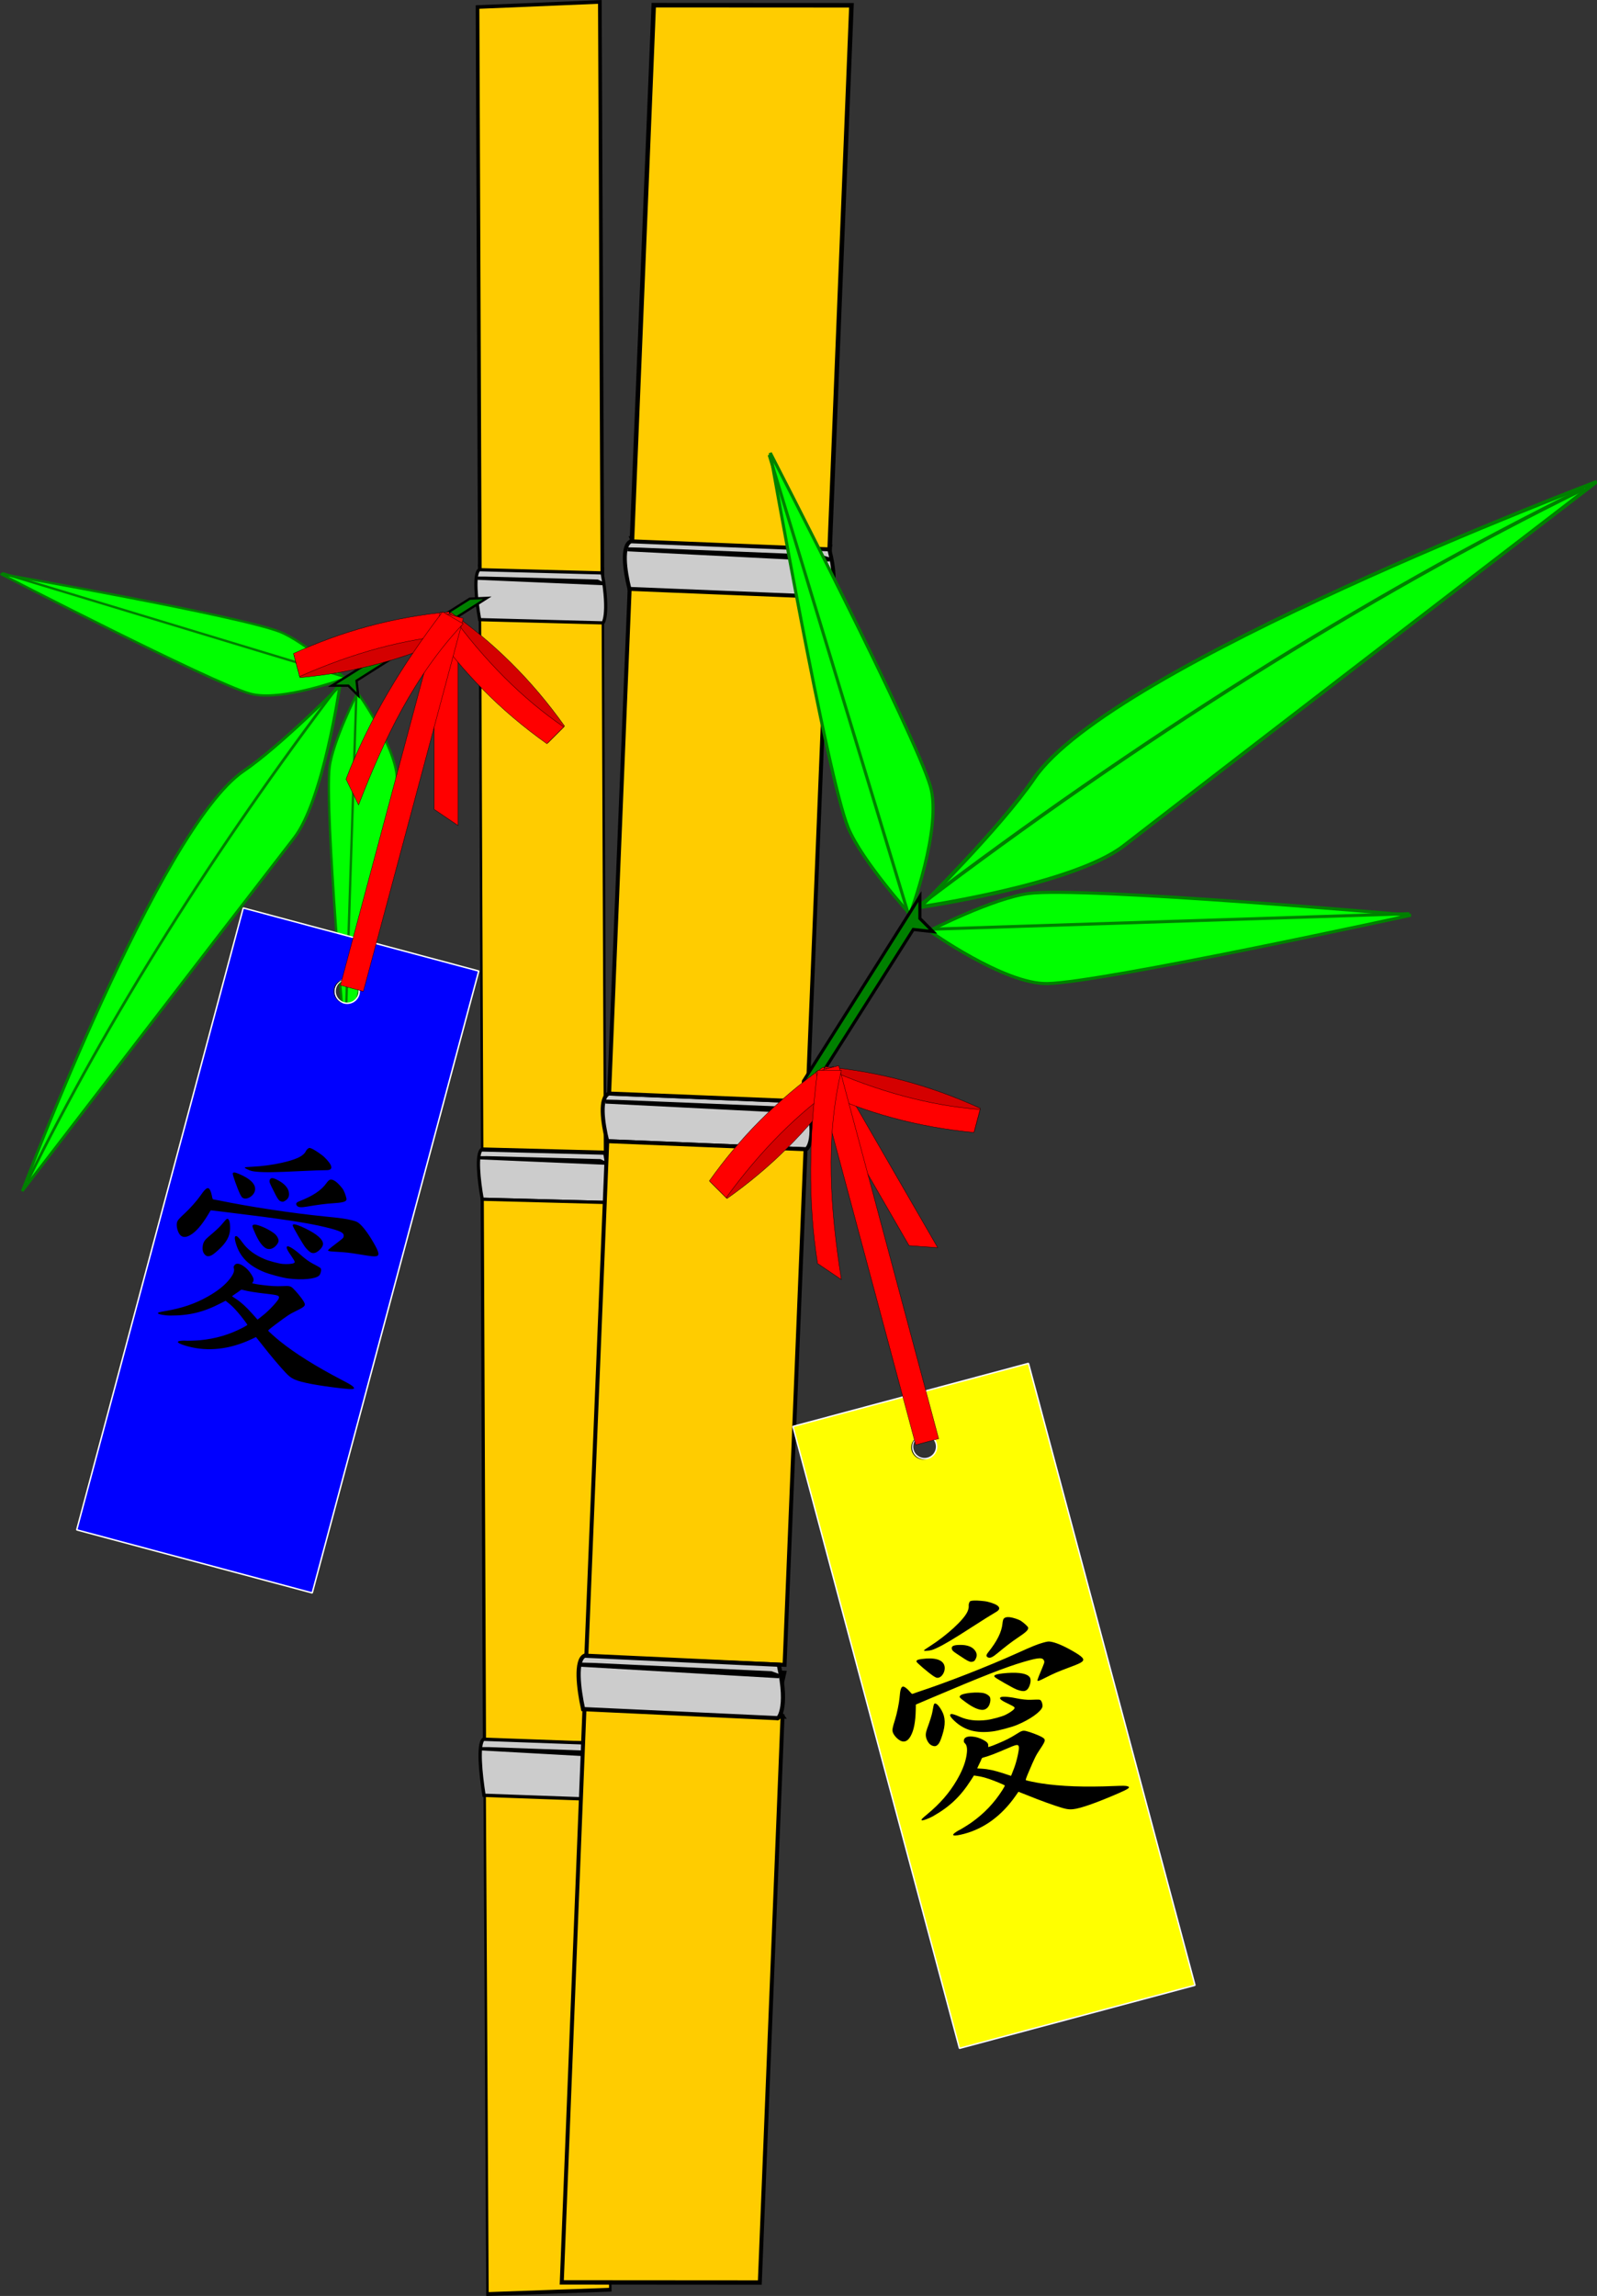 <?xml version="1.0" encoding="UTF-8" standalone="no"?>
<!-- Created with Inkscape (http://www.inkscape.org/) -->

<svg
   xmlns:dc="http://purl.org/dc/elements/1.1/"
   xmlns:cc="http://creativecommons.org/ns#"
   xmlns:rdf="http://www.w3.org/1999/02/22-rdf-syntax-ns#"
   xmlns:svg="http://www.w3.org/2000/svg"
   xmlns="http://www.w3.org/2000/svg"
   xmlns:sodipodi="http://sodipodi.sourceforge.net/DTD/sodipodi-0.dtd"
   xmlns:inkscape="http://www.inkscape.org/namespaces/inkscape"
   width="472.103mm"
   height="678.679mm"
   viewBox="0 0 1672.805 2404.769"
   id="svg2"
   version="1.1"
   inkscape:version="0.91 r13725"
   sodipodi:docname="tantaba.svg"
   inkscape:export-filename="/home/algot/Documents/runeman.org/clipart/tantaba.png"
   inkscape:export-xdpi="44.910759"
   inkscape:export-ydpi="44.910759">
  <rect x="0" y="0" width="1672.805" height="2404.769" fill="#333333" stroke="none"/>
  <title
     id="title6264">Tantaba Wishes</title>
  <defs
     id="defs4">
    <filter
       inkscape:label="Raised Border"
       inkscape:menu="Bevels"
       inkscape:menu-tooltip="Strongly raised border around a flat surface"
       height="1.5"
       width="1.5"
       y="-0.25"
       x="-0.25"
       style="color-interpolation-filters:sRGB"
       id="filter3363">
      <feGaussianBlur
         stdDeviation="4"
         result="result1"
         id="feGaussianBlur3365" />
      <feComposite
         in="result1"
         in2="result1"
         result="result4"
         operator="in"
         id="feComposite3367" />
      <feGaussianBlur
         stdDeviation="2"
         result="result6"
         in="result4"
         id="feGaussianBlur3369" />
      <feComposite
         operator="xor"
         in="result6"
         in2="result4"
         result="result8"
         id="feComposite3371" />
      <feComposite
         operator="atop"
         result="fbSourceGraphic"
         in="result4"
         in2="result8"
         id="feComposite3373" />
      <feSpecularLighting
         specularExponent="10"
         specularConstant="1.3"
         surfaceScale="3"
         lighting-color="#ffffff"
         result="result1"
         in="fbSourceGraphic"
         id="feSpecularLighting3375">
        <feDistantLight
           azimuth="235"
           elevation="55"
           id="feDistantLight3377" />
      </feSpecularLighting>
      <feComposite
         operator="atop"
         result="result2"
         in="result1"
         in2="fbSourceGraphic"
         id="feComposite3379" />
      <feComposite
         k3="1"
         k2="1"
         operator="arithmetic"
         result="result4"
         in="fbSourceGraphic"
         in2="result2"
         id="feComposite3381"
         k1="0"
         k4="0" />
      <feComposite
         operator="over"
         in="result4"
         in2="SourceGraphic"
         id="feComposite3383" />
      <feBlend
         mode="multiply"
         in2="result2"
         id="feBlend3385" />
    </filter>
  </defs>
  <sodipodi:namedview
     id="base"
     pagecolor="#ffffff"
     bordercolor="#666666"
     borderopacity="1.0"
     inkscape:pageopacity="0.0"
     inkscape:pageshadow="2"
     inkscape:zoom="0.12374369"
     inkscape:cx="1149.0105"
     inkscape:cy="383.86392"
     inkscape:document-units="px"
     inkscape:current-layer="layer1"
     showgrid="false"
     inkscape:window-width="1366"
     inkscape:window-height="712"
     inkscape:window-x="0"
     inkscape:window-y="0"
     inkscape:window-maximized="1"
     fit-margin-top="0"
     fit-margin-left="0"
     fit-margin-right="0"
     fit-margin-bottom="0">
    <inkscape:grid
       type="xygrid"
       id="grid3359"
       originx="722.569"
       originy="-1436.365" />
  </sodipodi:namedview>
  <g
     inkscape:label="Layer 1"
     inkscape:groupmode="layer"
     id="layer1"
     transform="translate(722.569,2788.772)">
    <g
       transform="matrix(2.578,0.058,0.021,4.028,-275.999,-2740.325)"
       id="g3837">
      <path
         style="fill:#d4aa00;fill-rule:evenodd;stroke:#000000;stroke-width:1px;stroke-linecap:butt;stroke-linejoin:miter;stroke-opacity:1"
         d="m 20,442.362 50,0 c -0.955,4.667 -1.768,8 0,10 l -50,0 c 1.379,-2.414 2.545,-4.97 0,-10 z"
         id="path3839"
         inkscape:connector-curvature="0"
         sodipodi:nodetypes="ccccc" />
      <path
         style="fill:#ffcc00;fill-rule:evenodd;stroke:#000000;stroke-width:1px;stroke-linecap:butt;stroke-linejoin:miter;stroke-opacity:1"
         d="M 20,452.362 20.081,584.203 70,582.362 l 0,-130 z"
         id="path3841"
         inkscape:connector-curvature="0"
         sodipodi:nodetypes="ccccc" />
      <path
         style="fill:#806600;fill-rule:evenodd;stroke:#000000;stroke-width:1px;stroke-linecap:butt;stroke-linejoin:miter;stroke-opacity:1"
         d="m 22,442.362 46,0 0,1 -46,0 z"
         id="path3843"
         inkscape:connector-curvature="0"
         sodipodi:nodetypes="ccccc" />
    </g>
    <path
       style="fill:#cccccc;fill-rule:evenodd;stroke:#000000;stroke-width:3.35px;stroke-linecap:butt;stroke-linejoin:miter;stroke-opacity:1"
       d="m -217.887,-1585.003 128.728,3.361 c 8.084,44.684 0.462,54.269 0.422,52.314 l -128.728,-3.361 c -3.6,-20.259 -6.527,-47.838 -0.422,-52.314 z"
       id="path3845"
       inkscape:connector-curvature="0"
       sodipodi:nodetypes="ccccc" />
    <path
       style="fill:#ffcc00;fill-rule:evenodd;stroke:#000000;stroke-width:3.35px;stroke-linecap:butt;stroke-linejoin:miter;stroke-opacity:1"
       d="m -217.464,-1532.69 2.311,566.751 128.728,3.36 -2.311,-566.751 z"
       id="path3847"
       inkscape:connector-curvature="0"
       sodipodi:nodetypes="ccccc" />
    <path
       style="fill:#806600;fill-rule:evenodd;stroke:#000000;stroke-width:3.35px;stroke-linecap:butt;stroke-linejoin:miter;stroke-opacity:1"
       d="m -212.493,-1576.151 118.43,3.092 5.43,2.585 -131.245,-5.63 z"
       id="path3849"
       inkscape:connector-curvature="0"
       sodipodi:nodetypes="ccccc" />
    <g
       transform="matrix(2.575,0.067,0.018,4.36,-279.521,-4125.228)"
       id="g3851">
      <path
         style="fill:#d4aa00;fill-rule:evenodd;stroke:#000000;stroke-width:1px;stroke-linecap:butt;stroke-linejoin:miter;stroke-opacity:1"
         d="m 20,442.362 50,0 c -0.955,4.667 -1.768,8 0,10 l -50,0 c 1.379,-2.414 2.545,-4.97 0,-10 z"
         id="path3853"
         inkscape:connector-curvature="0"
         sodipodi:nodetypes="ccccc" />
      <path
         style="fill:#ffcc00;fill-rule:evenodd;stroke:#000000;stroke-width:1px;stroke-linecap:butt;stroke-linejoin:miter;stroke-opacity:1"
         d="m 20,452.362 0,130 50,0 0,-130 z"
         id="path3855"
         inkscape:connector-curvature="0"
         sodipodi:nodetypes="ccccc" />
      <path
         style="fill:#806600;fill-rule:evenodd;stroke:#000000;stroke-width:1px;stroke-linecap:butt;stroke-linejoin:miter;stroke-opacity:1"
         d="m 22,442.362 46,0 0,1 -46,0 z"
         id="path3857"
         inkscape:connector-curvature="0"
         sodipodi:nodetypes="ccccc" />
    </g>
    <path
       sodipodi:nodetypes="ccccc"
       inkscape:connector-curvature="0"
       id="path3859"
       d="m -222.375,-2781.413 2.424,594.475 128.366,3.351 -2.669,-603.192 z"
       style="fill:#ffcc00;fill-rule:evenodd;stroke:#000000;stroke-width:3.821px;stroke-linecap:butt;stroke-linejoin:miter;stroke-opacity:1" />
    <path
       style="fill:#cccccc;fill-rule:evenodd;stroke:#000000;stroke-width:3.511px;stroke-linecap:butt;stroke-linejoin:miter;stroke-opacity:1"
       d="m -216.232,-967.077 126.049,4.557 c 8.095,50.181 0.67,60.889 0.624,58.695 l -126.049,-4.557 c -3.606,-22.751 -6.583,-53.711 -0.624,-58.695 z"
       id="path3861"
       inkscape:connector-curvature="0"
       sodipodi:nodetypes="ccccc" />
    <path
       style="fill:#806600;fill-rule:evenodd;stroke:#000000;stroke-width:3.511px;stroke-linecap:butt;stroke-linejoin:miter;stroke-opacity:1"
       d="m -210.916,-957.112 115.965,4.193 5.327,2.934 -128.523,-7.118 z"
       id="path3863"
       inkscape:connector-curvature="0"
       sodipodi:nodetypes="ccccc" />
    <path
       style="fill:#cccccc;fill-rule:evenodd;stroke:#000000;stroke-width:3.35px;stroke-linecap:butt;stroke-linejoin:miter;stroke-opacity:1"
       d="m -220.555,-2192.061 128.728,3.361 c 8.084,44.684 0.462,54.269 0.422,52.314 l -128.728,-3.361 c -3.6,-20.259 -6.527,-47.838 -0.422,-52.314 z"
       id="path3865"
       inkscape:connector-curvature="0"
       sodipodi:nodetypes="ccccc" />
    <path
       style="fill:#806600;fill-rule:evenodd;stroke:#000000;stroke-width:3.35px;stroke-linecap:butt;stroke-linejoin:miter;stroke-opacity:1"
       d="m -215.161,-2183.209 118.43,3.092 5.43,2.585 -131.245,-5.63 z"
       id="path3867"
       inkscape:connector-curvature="0"
       sodipodi:nodetypes="ccccc" />
    <g
       id="g3522"
       transform="matrix(4.149,0.171,-0.183,4.561,-110.541,-3066.165)">
      <path
         sodipodi:nodetypes="ccccc"
         inkscape:connector-curvature="0"
         id="path3516"
         d="m 20,442.362 50,0 c -0.955,4.667 -1.768,8 0,10 l -50,0 c 1.379,-2.414 2.545,-4.97 0,-10 z"
         style="fill:#d4aa00;fill-rule:evenodd;stroke:#000000;stroke-width:1px;stroke-linecap:butt;stroke-linejoin:miter;stroke-opacity:1" />
      <path
         sodipodi:nodetypes="ccccc"
         inkscape:connector-curvature="0"
         id="path3518"
         d="M 20,452.362 20.081,584.203 70,582.362 l 0,-130 z"
         style="fill:#ffcc00;fill-rule:evenodd;stroke:#000000;stroke-width:1px;stroke-linecap:butt;stroke-linejoin:miter;stroke-opacity:1" />
      <path
         sodipodi:nodetypes="ccccc"
         inkscape:connector-curvature="0"
         id="path3520"
         d="m 22,442.362 46,0 0,1 -46,0 z"
         style="fill:#806600;fill-rule:evenodd;stroke:#000000;stroke-width:1px;stroke-linecap:butt;stroke-linejoin:miter;stroke-opacity:1" />
    </g>
    <path
       sodipodi:nodetypes="ccccc"
       inkscape:connector-curvature="0"
       id="path3529"
       d="m -84.804,-1643.363 207.705,8.445 c 11.029,42.899 -1.714,51.72 -1.689,49.856 l -207.705,-8.445 c -4.895,-19.447 -8.371,-45.841 1.689,-49.856 z"
       style="fill:#cccccc;fill-rule:evenodd;stroke:#000000;stroke-width:4.158px;stroke-linecap:butt;stroke-linejoin:miter;stroke-opacity:1" />
    <path
       sodipodi:nodetypes="ccccc"
       inkscape:connector-curvature="0"
       id="path3531"
       d="m -86.493,-1593.507 -21.957,540.033 207.705,8.445 21.957,-540.033 z"
       style="fill:#ffcc00;fill-rule:evenodd;stroke:#000000;stroke-width:4.158px;stroke-linecap:butt;stroke-linejoin:miter;stroke-opacity:1" />
    <path
       sodipodi:nodetypes="ccccc"
       inkscape:connector-curvature="0"
       id="path3533"
       d="m -76.496,-1634.71 191.088,7.769 8.651,2.684 -211.667,-10.709 z"
       style="fill:#806600;fill-rule:evenodd;stroke:#000000;stroke-width:4.158px;stroke-linecap:butt;stroke-linejoin:miter;stroke-opacity:1" />
    <g
       id="g3535"
       transform="matrix(4.154,0.169,-0.169,4.154,-69.189,-4065.922)">
      <path
         sodipodi:nodetypes="ccccc"
         inkscape:connector-curvature="0"
         id="path3537"
         d="m 20,442.362 50,0 c -0.955,4.667 -1.768,8 0,10 l -50,0 c 1.379,-2.414 2.545,-4.97 0,-10 z"
         style="fill:#d4aa00;fill-rule:evenodd;stroke:#000000;stroke-width:1px;stroke-linecap:butt;stroke-linejoin:miter;stroke-opacity:1" />
      <path
         sodipodi:nodetypes="ccccc"
         inkscape:connector-curvature="0"
         id="path3539"
         d="m 20,452.362 0,130 50,0 0,-130 z"
         style="fill:#ffcc00;fill-rule:evenodd;stroke:#000000;stroke-width:1px;stroke-linecap:butt;stroke-linejoin:miter;stroke-opacity:1" />
      <path
         sodipodi:nodetypes="ccccc"
         inkscape:connector-curvature="0"
         id="path3541"
         d="m 22,442.362 46,0 0,1 -46,0 z"
         style="fill:#806600;fill-rule:evenodd;stroke:#000000;stroke-width:1px;stroke-linecap:butt;stroke-linejoin:miter;stroke-opacity:1" />
    </g>
    <path
       style="fill:#ffcc00;fill-rule:evenodd;stroke:#000000;stroke-width:4.743px;stroke-linecap:butt;stroke-linejoin:miter;stroke-opacity:1"
       d="m -37.823,-2783.355 -23.031,566.449 207.12,8.421 23.031,-574.765 z"
       id="path3553"
       inkscape:connector-curvature="0"
       sodipodi:nodetypes="ccccc" />
    <path
       sodipodi:nodetypes="ccccc"
       inkscape:connector-curvature="0"
       id="path3529-5"
       d="m -110.14,-1054.602 203.325,9.476 c 10.796,48.137 -1.677,58.036 -1.653,55.944 l -203.325,-9.476 c -4.791,-21.821 -8.194,-51.438 1.653,-55.944 z"
       style="fill:#cccccc;fill-rule:evenodd;stroke:#000000;stroke-width:4.357px;stroke-linecap:butt;stroke-linejoin:miter;stroke-opacity:1" />
    <path
       sodipodi:nodetypes="ccccc"
       inkscape:connector-curvature="0"
       id="path3533-8"
       d="m -102.007,-1044.893 187.059,8.718 8.468,3.012 -207.204,-12.017 z"
       style="fill:#806600;fill-rule:evenodd;stroke:#000000;stroke-width:4.357px;stroke-linecap:butt;stroke-linejoin:miter;stroke-opacity:1" />
    <path
       sodipodi:nodetypes="ccccc"
       inkscape:connector-curvature="0"
       id="path3529-2"
       d="m -61.597,-2221.81 207.705,8.445 c 11.029,42.899 -1.714,51.72 -1.689,49.856 l -207.705,-8.445 c -4.895,-19.447 -8.371,-45.841 1.689,-49.856 z"
       style="fill:#cccccc;fill-rule:evenodd;stroke:#000000;stroke-width:4.158px;stroke-linecap:butt;stroke-linejoin:miter;stroke-opacity:1" />
    <path
       sodipodi:nodetypes="ccccc"
       inkscape:connector-curvature="0"
       id="path3533-86"
       d="m -53.289,-2213.157 191.088,7.769 8.651,2.684 -211.667,-10.709 z"
       style="fill:#806600;fill-rule:evenodd;stroke:#000000;stroke-width:4.158px;stroke-linecap:butt;stroke-linejoin:miter;stroke-opacity:1" />
    <g
       id="g3793"
       transform="matrix(3.255,0,0,3.255,-1808.459,-3073.233)">
      <g
         transform="matrix(1.496,0,-0.496,1.328,-113.4,-93.584)"
         id="g3775">
        <path
           style="fill:#00ff00;fill-rule:evenodd;stroke:#008000;stroke-width:1px;stroke-linecap:butt;stroke-linejoin:miter;stroke-opacity:1"
           d="m 614.783,356.071 c 0,0 10.905,-19.217 14.142,-31.113 7.486,-27.507 97.168,-71.905 97.168,-71.905 0,0 -49.543,60.094 -72.42,88.169 -7.75,9.511 -38.891,14.849 -38.891,14.849 z"
           id="path3771"
           inkscape:connector-curvature="0"
           sodipodi:nodetypes="cscsc" />
        <path
           sodipodi:nodetypes="cc"
           style="fill:none;fill-rule:evenodd;stroke:#008000;stroke-width:1px;stroke-linecap:butt;stroke-linejoin:miter;stroke-opacity:1"
           d="m 614.783,355.364 c 32.594,-38.935 70.645,-74.59 109.242,-100.713"
           id="path3773"
           inkscape:connector-curvature="0" />
      </g>
      <g
         id="g3779"
         transform="matrix(0.5,-0.866,0.866,0.5,10.683,735.929)">
        <path
           sodipodi:nodetypes="cscsc"
           inkscape:connector-curvature="0"
           id="path3781"
           d="m 614.783,356.071 c 0,0 7.182,-22.094 14.142,-31.113 10.952,-14.193 91.924,-82.024 91.924,-82.024 0,0 -54.928,85.557 -67.175,98.288 -9.62,10 -38.891,14.849 -38.891,14.849 z"
           style="fill:#00ff00;fill-rule:evenodd;stroke:#008000;stroke-width:1px;stroke-linecap:butt;stroke-linejoin:miter;stroke-opacity:1" />
        <path
           inkscape:connector-curvature="0"
           id="path3783"
           d="M 614.783,355.364 720.142,242.934"
           style="fill:none;fill-rule:evenodd;stroke:#008000;stroke-width:1px;stroke-linecap:butt;stroke-linejoin:miter;stroke-opacity:1" />
      </g>
      <g
         transform="matrix(0.707,0.707,-0.707,0.707,449.739,-299.498)"
         id="g3785">
        <path
           style="fill:#00ff00;fill-rule:evenodd;stroke:#008000;stroke-width:1px;stroke-linecap:butt;stroke-linejoin:miter;stroke-opacity:1"
           d="m 614.783,356.071 c 0,0 7.182,-22.094 14.142,-31.113 10.952,-14.193 91.924,-82.024 91.924,-82.024 0,0 -54.928,85.557 -67.175,98.288 -9.62,10 -38.891,14.849 -38.891,14.849 z"
           id="path3787"
           inkscape:connector-curvature="0"
           sodipodi:nodetypes="cscsc" />
        <path
           style="fill:none;fill-rule:evenodd;stroke:#008000;stroke-width:1px;stroke-linecap:butt;stroke-linejoin:miter;stroke-opacity:1"
           d="M 614.783,355.364 720.142,242.934"
           id="path3789"
           inkscape:connector-curvature="0" />
      </g>
      <path
         sodipodi:nodetypes="cccccccc"
         inkscape:connector-curvature="0"
         id="path3791"
         d="m 626.097,381.527 -33.941,53.74 -0.349,7.525 35.705,-56.315 6.364,0.707 -4.243,-4.243 0,-7.071 z"
         style="fill:#008000;fill-rule:evenodd;stroke:#000000;stroke-width:1px;stroke-linecap:butt;stroke-linejoin:miter;stroke-opacity:1" />
    </g>
    <g
       transform="matrix(0,2.431,2.431,0,-1288.625,-3601.24)"
       id="g3887">
      <g
         id="g3889"
         transform="matrix(1.496,0,-0.496,1.328,-113.4,-93.584)">
        <path
           sodipodi:nodetypes="cscsc"
           inkscape:connector-curvature="0"
           id="path3891"
           d="m 614.783,356.071 c 0,0 10.905,-19.217 14.142,-31.113 7.486,-27.507 97.168,-71.905 97.168,-71.905 0,0 -49.543,60.094 -72.42,88.169 -7.75,9.511 -38.891,14.849 -38.891,14.849 z"
           style="fill:#00ff00;fill-rule:evenodd;stroke:#008000;stroke-width:1px;stroke-linecap:butt;stroke-linejoin:miter;stroke-opacity:1" />
        <path
           inkscape:connector-curvature="0"
           id="path3893"
           d="m 614.783,355.364 c 32.594,-38.935 70.645,-74.59 109.242,-100.713"
           style="fill:none;fill-rule:evenodd;stroke:#008000;stroke-width:1px;stroke-linecap:butt;stroke-linejoin:miter;stroke-opacity:1"
           sodipodi:nodetypes="cc" />
      </g>
      <g
         transform="matrix(0.5,-0.866,0.866,0.5,10.683,735.929)"
         id="g3895">
        <path
           style="fill:#00ff00;fill-rule:evenodd;stroke:#008000;stroke-width:1px;stroke-linecap:butt;stroke-linejoin:miter;stroke-opacity:1"
           d="m 614.783,356.071 c 0,0 7.182,-22.094 14.142,-31.113 10.952,-14.193 91.924,-82.024 91.924,-82.024 0,0 -54.928,85.557 -67.175,98.288 -9.62,10 -38.891,14.849 -38.891,14.849 z"
           id="path3897"
           inkscape:connector-curvature="0"
           sodipodi:nodetypes="cscsc" />
        <path
           style="fill:none;fill-rule:evenodd;stroke:#008000;stroke-width:1px;stroke-linecap:butt;stroke-linejoin:miter;stroke-opacity:1"
           d="M 614.783,355.364 720.142,242.934"
           id="path3899"
           inkscape:connector-curvature="0" />
      </g>
      <g
         id="g3901"
         transform="matrix(0.707,0.707,-0.707,0.707,449.739,-299.498)">
        <path
           sodipodi:nodetypes="cscsc"
           inkscape:connector-curvature="0"
           id="path3903"
           d="m 614.783,356.071 c 0,0 7.182,-22.094 14.142,-31.113 10.952,-14.193 91.924,-82.024 91.924,-82.024 0,0 -54.928,85.557 -67.175,98.288 -9.62,10 -38.891,14.849 -38.891,14.849 z"
           style="fill:#00ff00;fill-rule:evenodd;stroke:#008000;stroke-width:1px;stroke-linecap:butt;stroke-linejoin:miter;stroke-opacity:1" />
        <path
           inkscape:connector-curvature="0"
           id="path3905"
           d="M 614.783,355.364 720.142,242.934"
           style="fill:none;fill-rule:evenodd;stroke:#008000;stroke-width:1px;stroke-linecap:butt;stroke-linejoin:miter;stroke-opacity:1" />
      </g>
      <path
         style="fill:#008000;fill-rule:evenodd;stroke:#000000;stroke-width:1px;stroke-linecap:butt;stroke-linejoin:miter;stroke-opacity:1"
         d="m 626.097,381.527 -33.941,53.74 -0.349,7.525 35.705,-56.315 6.364,0.707 -4.243,-4.243 0,-7.071 z"
         id="path3907"
         inkscape:connector-curvature="0"
         sodipodi:nodetypes="cccccccc" />
    </g>
    <g
       id="g6076"
       transform="matrix(0.407,-0.109,0.109,0.407,516.527,-1295.996)">
      <path
         inkscape:connector-curvature="0"
         id="path5667"
         d="m -666.428,-1071.186 124.277,463.808 67.481,23.344 -134.633,-502.458 z"
         style="fill:#ff0000;fill-rule:evenodd;stroke:#000000;stroke-width:0.86px;stroke-linecap:butt;stroke-linejoin:miter;stroke-opacity:1" />
      <path
         id="rect3349"
         d="m -937.346,-247.842 0,1600.408 606.121,0 0,-1600.408 -606.121,0 z m 303.061,103.061 a 30,30 0 0 1 30,30 30,30 0 0 1 -30,30 30,30 0 0 1 -30,-30 30,30 0 0 1 30,-30 z"
         style="opacity:1;fill:#ffff00;fill-opacity:1;stroke:#ffffff;stroke-width:3.593;stroke-linecap:round;stroke-linejoin:bevel;stroke-miterlimit:4;stroke-dasharray:none;stroke-dashoffset:0;stroke-opacity:1"
         inkscape:connector-curvature="0" />
      <path
         inkscape:connector-curvature="0"
         id="path3347"
         d="m -510.345,851.436 c -12.289,-2.054 -18.216,-4.941 -40.829,-19.888 -12.2,-8.064 -30.058,-20.508 -39.683,-27.652 -9.625,-7.144 -22.541,-16.711 -28.702,-21.259 l -11.202,-8.269 -9.901,8.327 c -45.314,38.11 -95.727,57.874 -147.406,57.79 -27.69,-0.045 -35.24,-4.222 -17.874,-9.887 3.528,-1.151 6.922,-2.093 7.542,-2.093 2.297,0 25.802,-7.064 35.261,-10.597 36.44,-13.612 67.014,-32.287 95.01,-58.034 5.107,-4.697 9.041,-8.937 8.741,-9.421 -1.16,-1.876 -21.456,-17.539 -30.968,-23.898 -12.577,-8.408 -19.456,-12.306 -29.161,-16.527 l -7.673,-3.337 -10.083,9.188 c -35.789,32.611 -67.593,49.95 -114.083,62.196 -11.489,3.026 -28.755,4.443 -29.981,2.461 -1.239,-2.004 1.241,-3.58 16.981,-10.788 37.518,-17.181 66.744,-36.887 92.501,-62.371 17.454,-17.269 29.525,-32.994 37.464,-48.805 8.343,-16.616 10.474,-28.194 6.402,-34.783 -1.902,-3.077 -2.004,-3.885 -0.937,-7.446 2.122,-7.083 10.256,-8.672 22.419,-4.38 9.23,3.257 16.524,7.786 24.751,15.369 7.772,7.163 9.941,11.746 8.082,17.079 l -1.078,3.093 4.41,0 c 7.078,0 34.226,-3.741 47.636,-6.565 6.792,-1.43 17.181,-4.159 23.085,-6.063 15.767,-5.086 18.953,-5.258 26.219,-1.414 8.526,4.51 26.655,17.444 33.012,23.552 9.802,9.418 9.038,11.368 -11.482,29.341 -13.734,12.029 -17.532,16.326 -41.398,46.835 -9.556,12.216 -13.104,17.45 -12.266,18.098 2.952,2.282 21.463,11.634 34.179,17.267 45.044,19.956 102.516,37.64 174,53.542 22.527,5.011 28.805,6.851 32.705,9.583 6.195,4.34 0.409,6.592 -27.705,10.78 -58.349,8.693 -100.492,11.898 -117.988,8.975 z M -625.114,713.613 c 10.507,-14.797 24.257,-41.489 24.257,-47.088 0,-7.118 -3.121,-7.325 -36,-2.392 -22.058,3.31 -41.708,5.348 -51.682,5.361 -8.104,0.011 -8.203,0.042 -10.404,3.261 -1.222,1.788 -4.105,5.275 -6.405,7.75 -2.301,2.475 -5.333,6.03 -6.739,7.901 l -2.556,3.401 11.448,3.836 c 14.894,4.991 29.084,12.336 48.839,25.282 l 16,10.485 2.5,-3.094 c 1.375,-1.702 6.209,-8.318 10.743,-14.702 z m -28.743,-100.724 c -40.843,-5.485 -67.151,-20.905 -85.105,-49.884 -7.55,-12.185 -8.786,-18.5 -3.622,-18.5 2.874,0 9.323,4.025 18.928,11.811 16.715,13.551 36.984,21.669 63.3,25.352 11.755,1.645 36.999,1.617 46.5,-0.052 10.161,-1.785 22.034,-5.766 25.545,-8.566 2.565,-2.046 2.761,-2.58 1.752,-4.795 -0.625,-1.371 -5.109,-5.813 -9.966,-9.872 -16.088,-13.445 -20.884,-19.577 -17.216,-22.015 3.438,-2.286 18.791,2.548 36.765,11.575 13.694,6.877 24.915,11.186 35.378,13.583 21.222,4.862 21.721,5.035 23.279,8.049 2.115,4.09 1.872,12.745 -0.465,16.579 -6.464,10.601 -38.1,22.31 -72.442,26.812 -14.674,1.924 -48.035,1.882 -62.63,-0.078 z m -151.5,-2.957 c -6.959,-3.619 -10.83,-10.386 -12.036,-21.039 -0.946,-8.359 1.185,-15.105 7.706,-24.401 12.096,-17.243 19.836,-29.412 23.352,-36.718 2.057,-4.273 4.918,-10.245 6.358,-13.27 1.542,-3.24 3.375,-5.64 4.458,-5.84 4.28,-0.792 9.084,7.356 12.721,21.576 4.734,18.509 0.41,36.136 -14.584,59.45 -7.697,11.969 -11.743,16.856 -16.064,19.404 -4.749,2.801 -7.735,3.011 -11.912,0.838 z m -73.025,-31.859 c -7.588,-4.549 -15.704,-18.892 -15.824,-27.965 -0.076,-5.746 2.27,-10.676 13.373,-28.103 8.266,-12.976 20.563,-37.448 24.872,-49.5 6.728,-18.816 10.444,-25 15.024,-25 3.293,0 8.758,6.455 13.153,15.536 4.038,8.343 4.187,8.508 7.274,8.033 1.733,-0.266 7.876,-0.749 13.651,-1.072 74.874,-4.195 184.533,-16.467 263.5,-29.488 39.279,-6.477 53.449,-8.211 68,-8.324 9.902,-0.076 12.887,0.264 17.072,1.947 11.844,4.764 28.609,17.638 48.007,36.868 20.437,20.259 24.344,27.836 16.367,31.739 -5.174,2.531 -11.511,3.525 -39.946,6.265 -25.197,2.428 -36.886,4.183 -59.109,8.874 -16.081,3.395 -19.897,3.768 -20.571,2.012 -0.322,-0.839 2.51,-5.405 6.815,-10.984 22.981,-29.79 21.994,-28.299 21.668,-32.735 -0.674,-9.165 -10.613,-11.251 -49.436,-10.375 -46.129,1.041 -111.611,8.347 -246.214,27.471 l -40.348,5.733 -3.351,11.656 c -8.544,29.725 -18.183,49.478 -29.823,61.118 -8.686,8.686 -16.687,10.77 -24.155,6.294 z m 213.965,-23.475 c -9.747,-2.43 -21.821,-12.287 -34.695,-28.325 -13.11,-16.331 -13.594,-17.36 -9.523,-20.211 6.853,-4.8 45.041,1.547 59.187,9.837 5.374,3.149 10.167,8.735 10.979,12.794 0.891,4.457 -1.049,10.651 -5.244,16.739 -5.265,7.641 -13.031,11.079 -20.703,9.166 z m 109.56,-19.029 c -4.409,-1.346 -10.492,-4.807 -16.069,-9.143 -7.729,-6.008 -40.785,-38.851 -42.626,-42.35 -1.426,-2.711 -1.402,-3.032 0.328,-4.347 2.582,-1.962 15.177,-1.079 32.168,2.255 30.052,5.898 47.734,14.516 51.175,24.942 1.651,5.004 -0.758,12.703 -6.352,20.302 -5.755,7.817 -11.664,10.463 -18.623,8.339 z m -198.5,-87.413 c -1.65,-0.741 -5.063,-3.779 -7.584,-6.75 -10.724,-12.638 -30.916,-41.986 -30.916,-44.935 0,-3.593 3.961,-4.449 14.319,-3.094 32.684,4.276 50.308,15.229 50.074,31.119 -0.213,14.441 -15.44,28.355 -25.893,23.66 z m 136.25,-15.623 c -4.677,-3.697 -3.819,-7.182 3,-12.183 29.028,-21.288 45.82,-40.359 53.304,-60.538 1.662,-4.48 3.996,-8.768 5.477,-10.059 3.292,-2.871 8.563,-2.935 15.889,-0.194 6.949,2.6 19.681,10.871 24.208,15.727 5.523,5.923 13.372,18.16 13.372,20.847 0,5.579 -7.386,9.795 -31.085,17.742 -15.661,5.252 -35.452,13.406 -59.415,24.478 -13.555,6.263 -20.607,7.454 -24.75,4.179 z m -48.856,-3.406 c -4.2,-3.229 -9.734,-9.122 -24.061,-25.622 -7.557,-8.704 -8.839,-10.838 -8.818,-14.684 0.042,-7.662 6.647,-8.843 23.784,-4.251 13.719,3.676 23.934,10.201 28.682,18.322 5.639,9.644 4.987,18.002 -1.969,25.262 -3.718,3.88 -4.659,4.351 -8.697,4.351 -3.609,0 -5.419,-0.685 -8.921,-3.378 z m -93.103,-52.011 c -11.729,-2.092 -11.08,-2.739 9.209,-9.188 48.13,-15.298 98.524,-41.65 112.386,-58.768 4.17,-5.149 6.149,-9.061 7.02,-13.876 0.37,-2.046 1.867,-5.139 3.326,-6.872 2.538,-3.017 2.891,-3.126 8.21,-2.561 5.539,0.589 16.268,3.92 29.558,9.179 8.973,3.551 22.38,12.348 26.945,17.682 6.64,7.757 4.322,12.779 -7.29,15.795 -9.647,2.506 -35.635,10.473 -63.656,19.513 -56.068,18.09 -82.325,25.497 -102.426,28.892 -10.833,1.83 -14.01,1.858 -23.283,0.204 z"
         style="fill:#000000" />
      <path
         inkscape:connector-curvature="0"
         id="path3354"
         d="m -637.715,-143.637 a 30,30 0 0 0 -30,30 30,30 0 0 0 30,30 30,30 0 0 0 1.166,-0.041 30,30 0 0 1 -29.166,-29.959 30,30 0 0 1 28.828,-29.959 30,30 0 0 0 -0.828,-0.041 z"
         style="opacity:1;fill:#000000;fill-opacity:1;stroke:none;stroke-width:4;stroke-linecap:round;stroke-linejoin:bevel;stroke-miterlimit:4;stroke-dasharray:none;stroke-dashoffset:0;stroke-opacity:1" />
      <g
         transform="translate(-551.429,54.286)"
         id="g5655">
        <path
           style="fill:#d40000;fill-rule:evenodd;stroke:#000000;stroke-width:0.86px;stroke-linecap:butt;stroke-linejoin:miter;stroke-opacity:1"
           d="m -427.315,-942.908 29.57,51.217 c 120.103,-44.245 236.084,-108.639 346.531,-200.07 l -29.57,-51.217 c -94.184,80.771 -209.695,147.461 -346.531,200.07 z"
           id="path5645"
           inkscape:connector-curvature="0"
           sodipodi:nodetypes="ccccc" />
        <path
           sodipodi:nodetypes="ccccc"
           inkscape:connector-curvature="0"
           id="path5647"
           d="m -399.217,-894.241 -29.57,-51.217 c 98.369,-81.89 212.126,-150.135 346.531,-200.07 l 29.57,51.217 c -117.042,41.181 -232.552,107.871 -346.531,200.07 z"
           style="fill:#ff0000;fill-rule:evenodd;stroke:#000000;stroke-width:0.86px;stroke-linecap:butt;stroke-linejoin:miter;stroke-opacity:1" />
      </g>
      <g
         transform="matrix(1,0,0,-1,-231.429,-1982.934)"
         id="g5659">
        <path
           sodipodi:nodetypes="ccccc"
           inkscape:connector-curvature="0"
           id="path5661"
           d="m -427.315,-942.908 29.57,51.217 c 120.103,-44.245 236.084,-108.639 346.531,-200.07 l -29.57,-51.217 c -94.184,80.771 -209.695,147.461 -346.531,200.07 z"
           style="fill:#d40000;fill-rule:evenodd;stroke:#000000;stroke-width:0.86px;stroke-linecap:butt;stroke-linejoin:miter;stroke-opacity:1" />
        <path
           style="fill:#ff0000;fill-rule:evenodd;stroke:#000000;stroke-width:0.86px;stroke-linecap:butt;stroke-linejoin:miter;stroke-opacity:1"
           d="m -399.217,-894.241 -29.57,-51.217 c 98.369,-81.89 212.126,-150.135 346.531,-200.07 l 29.57,51.217 c -117.042,41.181 -232.552,107.871 -346.531,200.07 z"
           id="path5663"
           inkscape:connector-curvature="0"
           sodipodi:nodetypes="ccccc" />
      </g>
      <path
         inkscape:connector-curvature="0"
         id="path5665"
         d="m -654.356,-1084.851 59.14,0 0,960.14 -59.14,0 0,-960.14 z"
         style="fill:#ff0000;fill-rule:evenodd;stroke:#000000;stroke-width:0.86px;stroke-linecap:butt;stroke-linejoin:miter;stroke-opacity:1" />
      <path
         sodipodi:nodetypes="ccccc"
         style="fill:#ff0000;fill-rule:evenodd;stroke:#000000;stroke-width:0.86px;stroke-linecap:butt;stroke-linejoin:miter;stroke-opacity:1"
         d="m -649.116,-1087.148 c -62.628,152.547 -107.717,306.794 -124.277,463.808 l 46.768,53.957 c 18.829,-174.466 50.173,-345.578 134.633,-502.458 z"
         id="path5669"
         inkscape:connector-curvature="0" />
    </g>
    <g
       transform="matrix(0.407,0.109,-0.109,0.407,-113.288,-1634.726)"
       id="g6238">
      <path
         style="fill:#ff0000;fill-rule:evenodd;stroke:#000000;stroke-width:0.86px;stroke-linecap:butt;stroke-linejoin:miter;stroke-opacity:1"
         d="m -666.428,-1071.186 124.277,463.808 67.481,23.344 -134.633,-502.458 z"
         id="path6240"
         inkscape:connector-curvature="0" />
      <path
         inkscape:connector-curvature="0"
         style="opacity:1;fill:#0000ff;fill-opacity:1;stroke:#ffffff;stroke-width:3.593;stroke-linecap:round;stroke-linejoin:bevel;stroke-miterlimit:4;stroke-dasharray:none;stroke-dashoffset:0;stroke-opacity:1"
         d="m -937.346,-247.842 0,1600.408 606.121,0 0,-1600.408 -606.121,0 z m 303.061,103.061 a 30,30 0 0 1 30,30 30,30 0 0 1 -30,30 30,30 0 0 1 -30,-30 30,30 0 0 1 30,-30 z"
         id="path6242" />
      <path
         style="fill:#000000"
         d="m -510.345,851.436 c -12.289,-2.054 -18.216,-4.941 -40.829,-19.888 -12.2,-8.064 -30.058,-20.508 -39.683,-27.652 -9.625,-7.144 -22.541,-16.711 -28.702,-21.259 l -11.202,-8.269 -9.901,8.327 c -45.314,38.11 -95.727,57.874 -147.406,57.79 -27.69,-0.045 -35.24,-4.222 -17.874,-9.887 3.528,-1.151 6.922,-2.093 7.542,-2.093 2.297,0 25.802,-7.064 35.261,-10.597 36.44,-13.612 67.014,-32.287 95.01,-58.034 5.107,-4.697 9.041,-8.937 8.741,-9.421 -1.16,-1.876 -21.456,-17.539 -30.968,-23.898 -12.577,-8.408 -19.456,-12.306 -29.161,-16.527 l -7.673,-3.337 -10.083,9.188 c -35.789,32.611 -67.593,49.95 -114.083,62.196 -11.489,3.026 -28.755,4.443 -29.981,2.461 -1.239,-2.004 1.241,-3.58 16.981,-10.788 37.518,-17.181 66.744,-36.887 92.501,-62.371 17.454,-17.269 29.525,-32.994 37.464,-48.805 8.343,-16.616 10.474,-28.194 6.402,-34.783 -1.902,-3.077 -2.004,-3.885 -0.937,-7.446 2.122,-7.083 10.256,-8.672 22.419,-4.38 9.23,3.257 16.524,7.786 24.751,15.369 7.772,7.163 9.941,11.746 8.082,17.079 l -1.078,3.093 4.41,0 c 7.078,0 34.226,-3.741 47.636,-6.565 6.792,-1.43 17.181,-4.159 23.085,-6.063 15.767,-5.086 18.953,-5.258 26.219,-1.414 8.526,4.51 26.655,17.444 33.012,23.552 9.802,9.418 9.038,11.368 -11.482,29.341 -13.734,12.029 -17.532,16.326 -41.398,46.835 -9.556,12.216 -13.104,17.45 -12.266,18.098 2.952,2.282 21.463,11.634 34.179,17.267 45.044,19.956 102.516,37.64 174,53.542 22.527,5.011 28.805,6.851 32.705,9.583 6.195,4.34 0.409,6.592 -27.705,10.78 -58.349,8.693 -100.492,11.898 -117.988,8.975 z M -625.114,713.613 c 10.507,-14.797 24.257,-41.489 24.257,-47.088 0,-7.118 -3.121,-7.325 -36,-2.392 -22.058,3.31 -41.708,5.348 -51.682,5.361 -8.104,0.011 -8.203,0.042 -10.404,3.261 -1.222,1.788 -4.105,5.275 -6.405,7.75 -2.301,2.475 -5.333,6.03 -6.739,7.901 l -2.556,3.401 11.448,3.836 c 14.894,4.991 29.084,12.336 48.839,25.282 l 16,10.485 2.5,-3.094 c 1.375,-1.702 6.209,-8.318 10.743,-14.702 z m -28.743,-100.724 c -40.843,-5.485 -67.151,-20.905 -85.105,-49.884 -7.55,-12.185 -8.786,-18.5 -3.622,-18.5 2.874,0 9.323,4.025 18.928,11.811 16.715,13.551 36.984,21.669 63.3,25.352 11.755,1.645 36.999,1.617 46.5,-0.052 10.161,-1.785 22.034,-5.766 25.545,-8.566 2.565,-2.046 2.761,-2.58 1.752,-4.795 -0.625,-1.371 -5.109,-5.813 -9.966,-9.872 -16.088,-13.445 -20.884,-19.577 -17.216,-22.015 3.438,-2.286 18.791,2.548 36.765,11.575 13.694,6.877 24.915,11.186 35.378,13.583 21.222,4.862 21.721,5.035 23.279,8.049 2.115,4.09 1.872,12.745 -0.465,16.579 -6.464,10.601 -38.1,22.31 -72.442,26.812 -14.674,1.924 -48.035,1.882 -62.63,-0.078 z m -151.5,-2.957 c -6.959,-3.619 -10.83,-10.386 -12.036,-21.039 -0.946,-8.359 1.185,-15.105 7.706,-24.401 12.096,-17.243 19.836,-29.412 23.352,-36.718 2.057,-4.273 4.918,-10.245 6.358,-13.27 1.542,-3.24 3.375,-5.64 4.458,-5.84 4.28,-0.792 9.084,7.356 12.721,21.576 4.734,18.509 0.41,36.136 -14.584,59.45 -7.697,11.969 -11.743,16.856 -16.064,19.404 -4.749,2.801 -7.735,3.011 -11.912,0.838 z m -73.025,-31.859 c -7.588,-4.549 -15.704,-18.892 -15.824,-27.965 -0.076,-5.746 2.27,-10.676 13.373,-28.103 8.266,-12.976 20.563,-37.448 24.872,-49.5 6.728,-18.816 10.444,-25 15.024,-25 3.293,0 8.758,6.455 13.153,15.536 4.038,8.343 4.187,8.508 7.274,8.033 1.733,-0.266 7.876,-0.749 13.651,-1.072 74.874,-4.195 184.533,-16.467 263.5,-29.488 39.279,-6.477 53.449,-8.211 68,-8.324 9.902,-0.076 12.887,0.264 17.072,1.947 11.844,4.764 28.609,17.638 48.007,36.868 20.437,20.259 24.344,27.836 16.367,31.739 -5.174,2.531 -11.511,3.525 -39.946,6.265 -25.197,2.428 -36.886,4.183 -59.109,8.874 -16.081,3.395 -19.897,3.768 -20.571,2.012 -0.322,-0.839 2.51,-5.405 6.815,-10.984 22.981,-29.79 21.994,-28.299 21.668,-32.735 -0.674,-9.165 -10.613,-11.251 -49.436,-10.375 -46.129,1.041 -111.611,8.347 -246.214,27.471 l -40.348,5.733 -3.351,11.656 c -8.544,29.725 -18.183,49.478 -29.823,61.118 -8.686,8.686 -16.687,10.77 -24.155,6.294 z m 213.965,-23.475 c -9.747,-2.43 -21.821,-12.287 -34.695,-28.325 -13.11,-16.331 -13.594,-17.36 -9.523,-20.211 6.853,-4.8 45.041,1.547 59.187,9.837 5.374,3.149 10.167,8.735 10.979,12.794 0.891,4.457 -1.049,10.651 -5.244,16.739 -5.265,7.641 -13.031,11.079 -20.703,9.166 z m 109.56,-19.029 c -4.409,-1.346 -10.492,-4.807 -16.069,-9.143 -7.729,-6.008 -40.785,-38.851 -42.626,-42.35 -1.426,-2.711 -1.402,-3.032 0.328,-4.347 2.582,-1.962 15.177,-1.079 32.168,2.255 30.052,5.898 47.734,14.516 51.175,24.942 1.651,5.004 -0.758,12.703 -6.352,20.302 -5.755,7.817 -11.664,10.463 -18.623,8.339 z m -198.5,-87.413 c -1.65,-0.741 -5.063,-3.779 -7.584,-6.75 -10.724,-12.638 -30.916,-41.986 -30.916,-44.935 0,-3.593 3.961,-4.449 14.319,-3.094 32.684,4.276 50.308,15.229 50.074,31.119 -0.213,14.441 -15.44,28.355 -25.893,23.66 z m 136.25,-15.623 c -4.677,-3.697 -3.819,-7.182 3,-12.183 29.028,-21.288 45.82,-40.359 53.304,-60.538 1.662,-4.48 3.996,-8.768 5.477,-10.059 3.292,-2.871 8.563,-2.935 15.889,-0.194 6.949,2.6 19.681,10.871 24.208,15.727 5.523,5.923 13.372,18.16 13.372,20.847 0,5.579 -7.386,9.795 -31.085,17.742 -15.661,5.252 -35.452,13.406 -59.415,24.478 -13.555,6.263 -20.607,7.454 -24.75,4.179 z m -48.856,-3.406 c -4.2,-3.229 -9.734,-9.122 -24.061,-25.622 -7.557,-8.704 -8.839,-10.838 -8.818,-14.684 0.042,-7.662 6.647,-8.843 23.784,-4.251 13.719,3.676 23.934,10.201 28.682,18.322 5.639,9.644 4.987,18.002 -1.969,25.262 -3.718,3.88 -4.659,4.351 -8.697,4.351 -3.609,0 -5.419,-0.685 -8.921,-3.378 z m -93.103,-52.011 c -11.729,-2.092 -11.08,-2.739 9.209,-9.188 48.13,-15.298 98.524,-41.65 112.386,-58.768 4.17,-5.149 6.149,-9.061 7.02,-13.876 0.37,-2.046 1.867,-5.139 3.326,-6.872 2.538,-3.017 2.891,-3.126 8.21,-2.561 5.539,0.589 16.268,3.92 29.558,9.179 8.973,3.551 22.38,12.348 26.945,17.682 6.64,7.757 4.322,12.779 -7.29,15.795 -9.647,2.506 -35.635,10.473 -63.656,19.513 -56.068,18.09 -82.325,25.497 -102.426,28.892 -10.833,1.83 -14.01,1.858 -23.283,0.204 z"
         id="path6244"
         inkscape:connector-curvature="0" />
      <path
         style="opacity:1;fill:#000000;fill-opacity:1;stroke:none;stroke-width:4;stroke-linecap:round;stroke-linejoin:bevel;stroke-miterlimit:4;stroke-dasharray:none;stroke-dashoffset:0;stroke-opacity:1"
         d="m -637.715,-143.637 a 30,30 0 0 0 -30,30 30,30 0 0 0 30,30 30,30 0 0 0 1.166,-0.041 30,30 0 0 1 -29.166,-29.959 30,30 0 0 1 28.828,-29.959 30,30 0 0 0 -0.828,-0.041 z"
         id="path6246"
         inkscape:connector-curvature="0" />
      <g
         id="g6248"
         transform="translate(-551.429,54.286)">
        <path
           sodipodi:nodetypes="ccccc"
           inkscape:connector-curvature="0"
           id="path6250"
           d="m -427.315,-942.908 29.57,51.217 c 120.103,-44.245 236.084,-108.639 346.531,-200.07 l -29.57,-51.217 c -94.184,80.771 -209.695,147.461 -346.531,200.07 z"
           style="fill:#d40000;fill-rule:evenodd;stroke:#000000;stroke-width:0.86px;stroke-linecap:butt;stroke-linejoin:miter;stroke-opacity:1" />
        <path
           style="fill:#ff0000;fill-rule:evenodd;stroke:#000000;stroke-width:0.86px;stroke-linecap:butt;stroke-linejoin:miter;stroke-opacity:1"
           d="m -399.217,-894.241 -29.57,-51.217 c 98.369,-81.89 212.126,-150.135 346.531,-200.07 l 29.57,51.217 c -117.042,41.181 -232.552,107.871 -346.531,200.07 z"
           id="path6252"
           inkscape:connector-curvature="0"
           sodipodi:nodetypes="ccccc" />
      </g>
      <g
         id="g6254"
         transform="matrix(1,0,0,-1,-231.429,-1982.934)">
        <path
           style="fill:#d40000;fill-rule:evenodd;stroke:#000000;stroke-width:0.86px;stroke-linecap:butt;stroke-linejoin:miter;stroke-opacity:1"
           d="m -427.315,-942.908 29.57,51.217 c 120.103,-44.245 236.084,-108.639 346.531,-200.07 l -29.57,-51.217 c -94.184,80.771 -209.695,147.461 -346.531,200.07 z"
           id="path6256"
           inkscape:connector-curvature="0"
           sodipodi:nodetypes="ccccc" />
        <path
           sodipodi:nodetypes="ccccc"
           inkscape:connector-curvature="0"
           id="path6258"
           d="m -399.217,-894.241 -29.57,-51.217 c 98.369,-81.89 212.126,-150.135 346.531,-200.07 l 29.57,51.217 c -117.042,41.181 -232.552,107.871 -346.531,200.07 z"
           style="fill:#ff0000;fill-rule:evenodd;stroke:#000000;stroke-width:0.86px;stroke-linecap:butt;stroke-linejoin:miter;stroke-opacity:1" />
      </g>
      <path
         style="fill:#ff0000;fill-rule:evenodd;stroke:#000000;stroke-width:0.86px;stroke-linecap:butt;stroke-linejoin:miter;stroke-opacity:1"
         d="m -654.356,-1084.851 59.14,0 0,960.14 -59.14,0 0,-960.14 z"
         id="path6260"
         inkscape:connector-curvature="0" />
      <path
         inkscape:connector-curvature="0"
         id="path6262"
         d="m -649.116,-1087.148 c -62.628,152.547 -107.717,306.794 -124.277,463.808 l 46.768,53.957 c 18.829,-174.466 50.173,-345.578 134.633,-502.458 z"
         style="fill:#ff0000;fill-rule:evenodd;stroke:#000000;stroke-width:0.86px;stroke-linecap:butt;stroke-linejoin:miter;stroke-opacity:1"
         sodipodi:nodetypes="ccccc" />
    </g>
  </g>
</svg>
